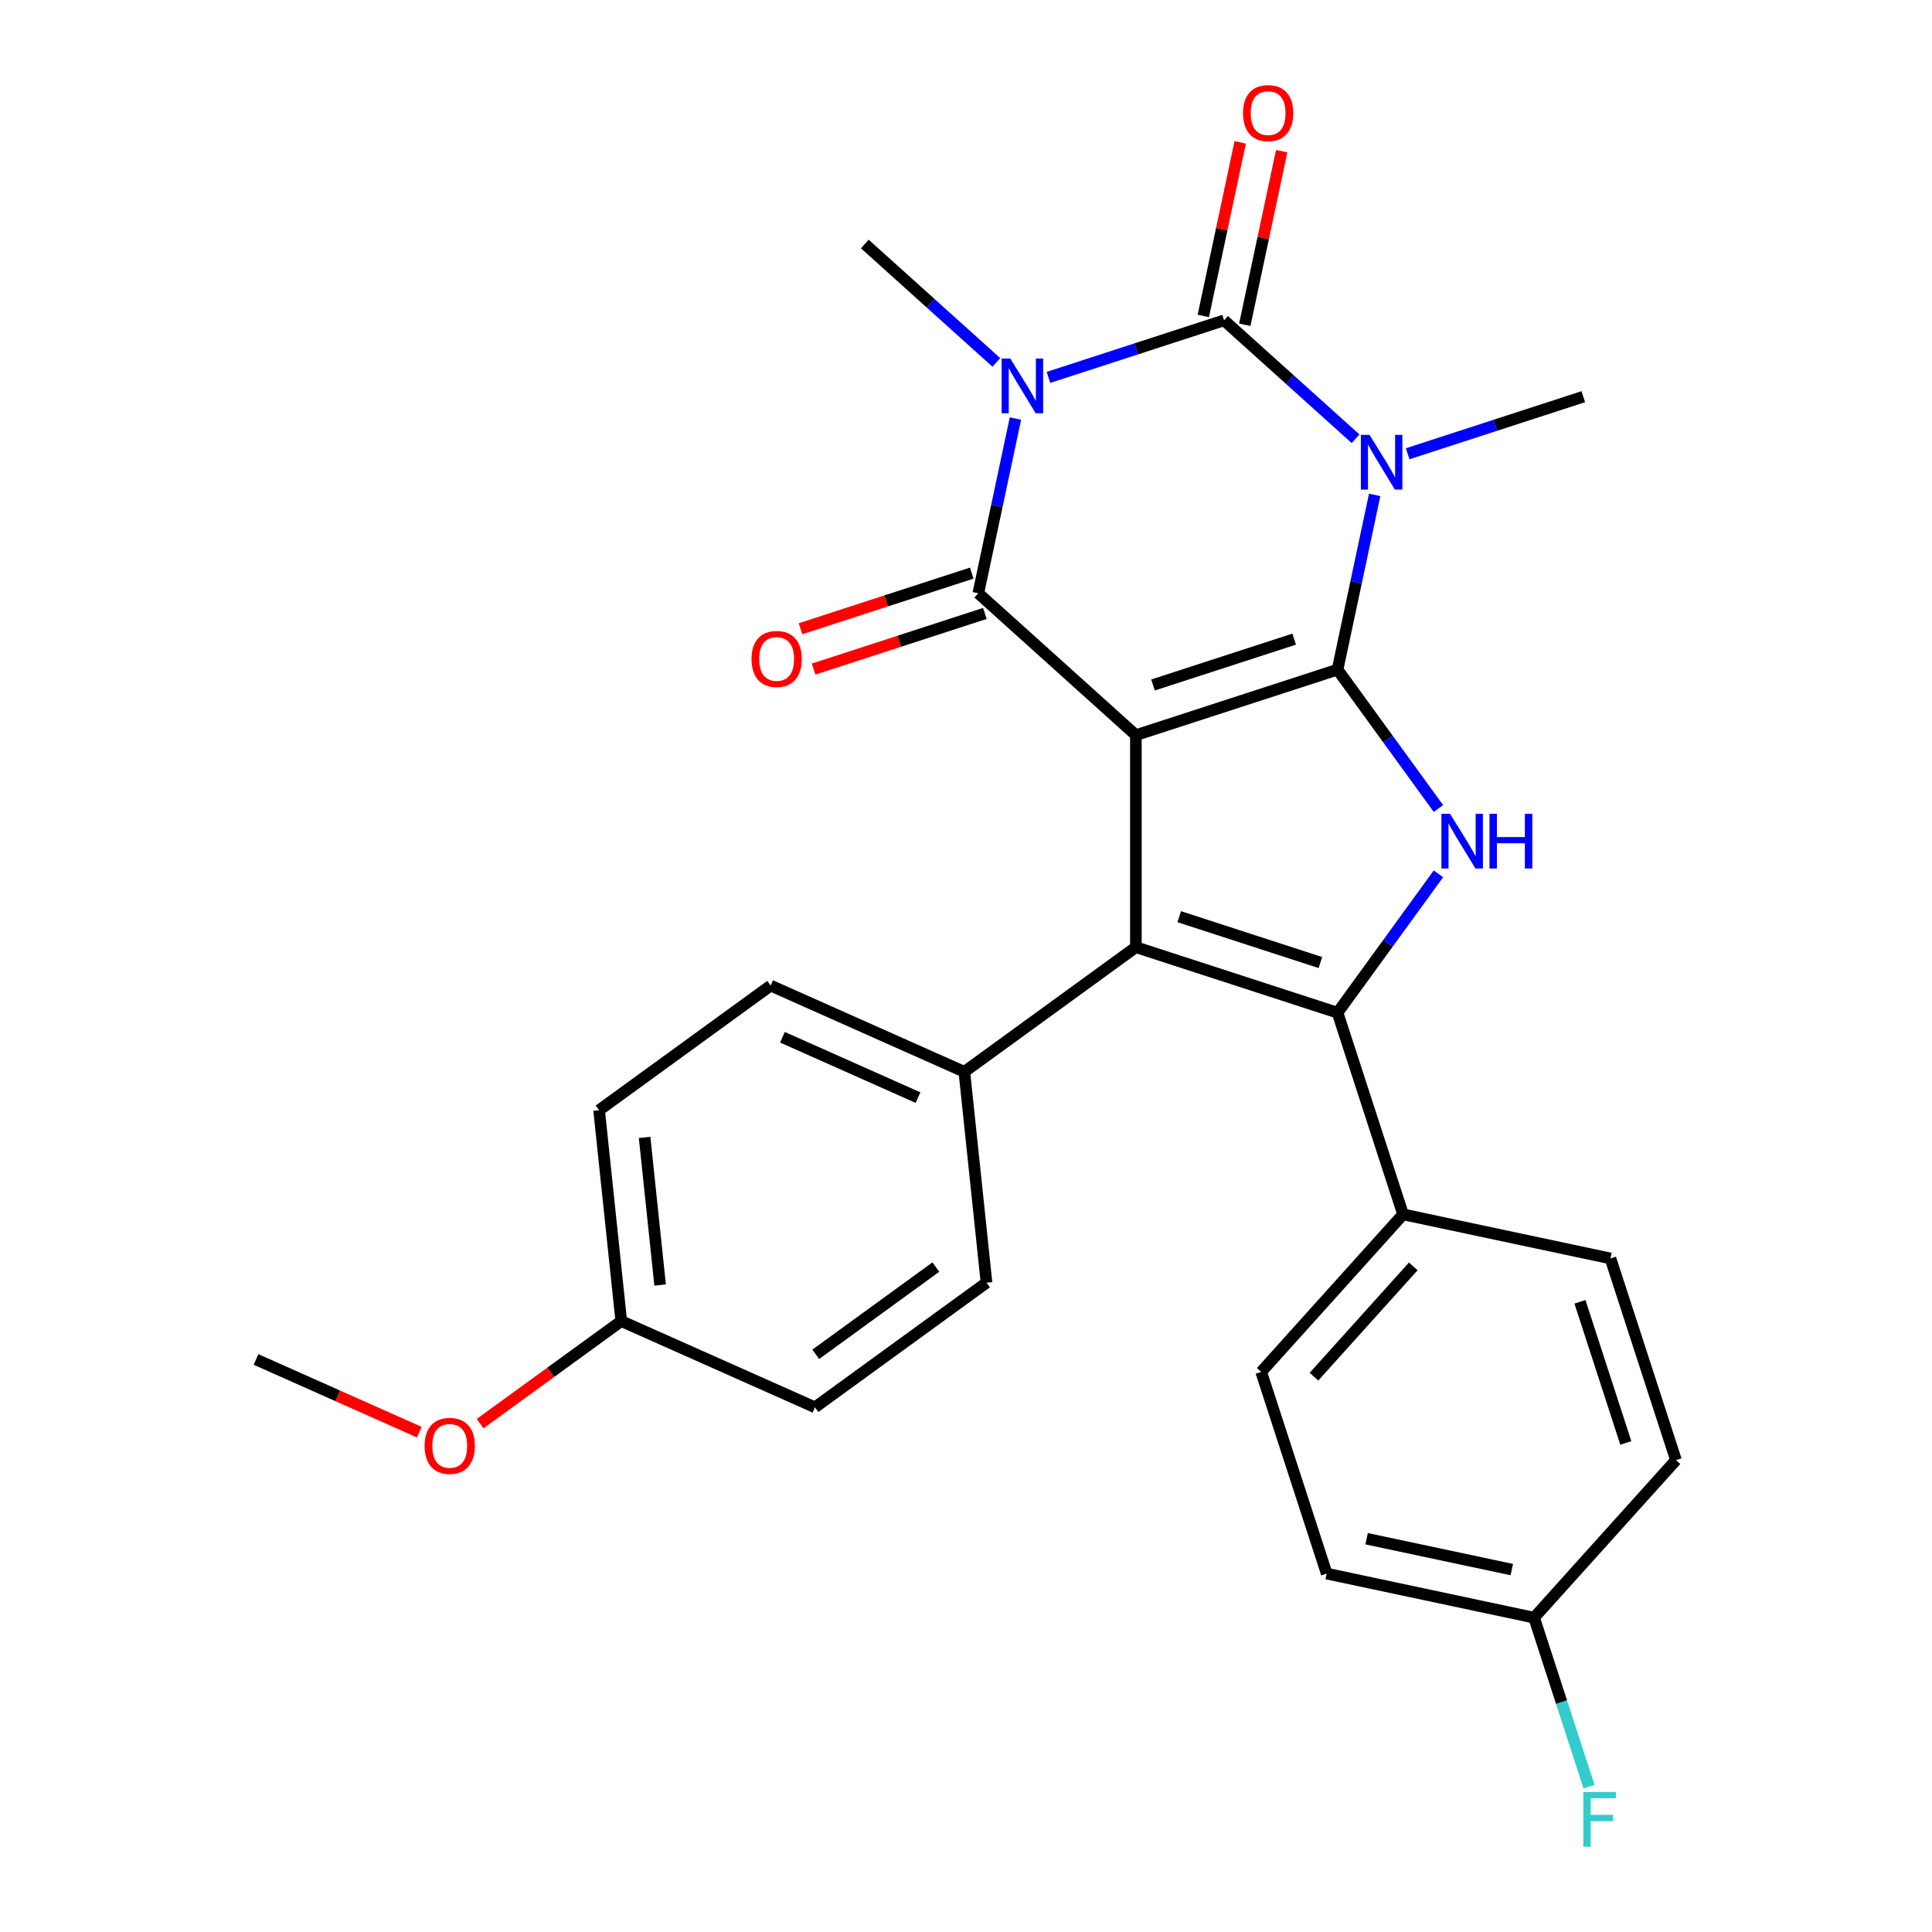 <?xml version='1.0' encoding='iso-8859-1'?>
<svg version='1.1' baseProfile='full'
              xmlns='http://www.w3.org/2000/svg'
                      xmlns:rdkit='http://www.rdkit.org/xml'
                      xmlns:xlink='http://www.w3.org/1999/xlink'
                  xml:space='preserve'
width='1000px' height='1000px' viewBox='0 0 1000 1000'>
<!-- END OF HEADER -->
<rect style='opacity:1.0;fill:#FFFFFF;stroke:none' width='1000' height='1000' x='0' y='0'> </rect>
<path class='bond-0' d='M 587.929,380.513 L 692.306,346.599' style='fill:none;fill-rule:evenodd;stroke:#000000;stroke-width:6px;stroke-linecap:butt;stroke-linejoin:miter;stroke-opacity:1' />
<path class='bond-0' d='M 596.803,354.55 L 669.867,330.81' style='fill:none;fill-rule:evenodd;stroke:#000000;stroke-width:6px;stroke-linecap:butt;stroke-linejoin:miter;stroke-opacity:1' />
<path class='bond-4' d='M 587.929,380.513 L 506.37,307.077' style='fill:none;fill-rule:evenodd;stroke:#000000;stroke-width:6px;stroke-linecap:butt;stroke-linejoin:miter;stroke-opacity:1' />
<path class='bond-5' d='M 587.929,380.513 L 587.929,490.261' style='fill:none;fill-rule:evenodd;stroke:#000000;stroke-width:6px;stroke-linecap:butt;stroke-linejoin:miter;stroke-opacity:1' />
<path class='bond-1' d='M 692.306,346.599 L 701.918,301.375' style='fill:none;fill-rule:evenodd;stroke:#000000;stroke-width:6px;stroke-linecap:butt;stroke-linejoin:miter;stroke-opacity:1' />
<path class='bond-1' d='M 701.918,301.375 L 711.531,256.152' style='fill:none;fill-rule:evenodd;stroke:#0000FF;stroke-width:6px;stroke-linecap:butt;stroke-linejoin:miter;stroke-opacity:1' />
<path class='bond-7' d='M 692.306,346.599 L 718.42,382.541' style='fill:none;fill-rule:evenodd;stroke:#000000;stroke-width:6px;stroke-linecap:butt;stroke-linejoin:miter;stroke-opacity:1' />
<path class='bond-7' d='M 718.42,382.541 L 744.533,418.483' style='fill:none;fill-rule:evenodd;stroke:#0000FF;stroke-width:6px;stroke-linecap:butt;stroke-linejoin:miter;stroke-opacity:1' />
<path class='bond-12' d='M 728.608,234.867 L 774.054,220.101' style='fill:none;fill-rule:evenodd;stroke:#0000FF;stroke-width:6px;stroke-linecap:butt;stroke-linejoin:miter;stroke-opacity:1' />
<path class='bond-12' d='M 774.054,220.101 L 819.501,205.334' style='fill:none;fill-rule:evenodd;stroke:#000000;stroke-width:6px;stroke-linecap:butt;stroke-linejoin:miter;stroke-opacity:1' />
<path class='bond-28' d='M 701.64,227.108 L 667.603,196.46' style='fill:none;fill-rule:evenodd;stroke:#0000FF;stroke-width:6px;stroke-linecap:butt;stroke-linejoin:miter;stroke-opacity:1' />
<path class='bond-28' d='M 667.603,196.46 L 633.565,165.813' style='fill:none;fill-rule:evenodd;stroke:#000000;stroke-width:6px;stroke-linecap:butt;stroke-linejoin:miter;stroke-opacity:1' />
<path class='bond-2' d='M 525.595,216.63 L 515.983,261.854' style='fill:none;fill-rule:evenodd;stroke:#0000FF;stroke-width:6px;stroke-linecap:butt;stroke-linejoin:miter;stroke-opacity:1' />
<path class='bond-2' d='M 515.983,261.854 L 506.37,307.077' style='fill:none;fill-rule:evenodd;stroke:#000000;stroke-width:6px;stroke-linecap:butt;stroke-linejoin:miter;stroke-opacity:1' />
<path class='bond-3' d='M 542.672,195.346 L 588.118,180.579' style='fill:none;fill-rule:evenodd;stroke:#0000FF;stroke-width:6px;stroke-linecap:butt;stroke-linejoin:miter;stroke-opacity:1' />
<path class='bond-3' d='M 588.118,180.579 L 633.565,165.813' style='fill:none;fill-rule:evenodd;stroke:#000000;stroke-width:6px;stroke-linecap:butt;stroke-linejoin:miter;stroke-opacity:1' />
<path class='bond-13' d='M 515.704,187.586 L 481.667,156.938' style='fill:none;fill-rule:evenodd;stroke:#0000FF;stroke-width:6px;stroke-linecap:butt;stroke-linejoin:miter;stroke-opacity:1' />
<path class='bond-13' d='M 481.667,156.938 L 447.629,126.291' style='fill:none;fill-rule:evenodd;stroke:#000000;stroke-width:6px;stroke-linecap:butt;stroke-linejoin:miter;stroke-opacity:1' />
<path class='bond-10' d='M 644.3,168.094 L 653.849,123.171' style='fill:none;fill-rule:evenodd;stroke:#000000;stroke-width:6px;stroke-linecap:butt;stroke-linejoin:miter;stroke-opacity:1' />
<path class='bond-10' d='M 653.849,123.171 L 663.397,78.248' style='fill:none;fill-rule:evenodd;stroke:#FF0000;stroke-width:6px;stroke-linecap:butt;stroke-linejoin:miter;stroke-opacity:1' />
<path class='bond-10' d='M 622.83,163.531 L 632.379,118.608' style='fill:none;fill-rule:evenodd;stroke:#000000;stroke-width:6px;stroke-linecap:butt;stroke-linejoin:miter;stroke-opacity:1' />
<path class='bond-10' d='M 632.379,118.608 L 641.927,73.684' style='fill:none;fill-rule:evenodd;stroke:#FF0000;stroke-width:6px;stroke-linecap:butt;stroke-linejoin:miter;stroke-opacity:1' />
<path class='bond-11' d='M 502.979,296.639 L 458.662,311.038' style='fill:none;fill-rule:evenodd;stroke:#000000;stroke-width:6px;stroke-linecap:butt;stroke-linejoin:miter;stroke-opacity:1' />
<path class='bond-11' d='M 458.662,311.038 L 414.346,325.438' style='fill:none;fill-rule:evenodd;stroke:#FF0000;stroke-width:6px;stroke-linecap:butt;stroke-linejoin:miter;stroke-opacity:1' />
<path class='bond-11' d='M 509.762,317.514 L 465.445,331.914' style='fill:none;fill-rule:evenodd;stroke:#000000;stroke-width:6px;stroke-linecap:butt;stroke-linejoin:miter;stroke-opacity:1' />
<path class='bond-11' d='M 465.445,331.914 L 421.128,346.313' style='fill:none;fill-rule:evenodd;stroke:#FF0000;stroke-width:6px;stroke-linecap:butt;stroke-linejoin:miter;stroke-opacity:1' />
<path class='bond-6' d='M 587.929,490.261 L 692.306,524.175' style='fill:none;fill-rule:evenodd;stroke:#000000;stroke-width:6px;stroke-linecap:butt;stroke-linejoin:miter;stroke-opacity:1' />
<path class='bond-6' d='M 610.368,474.473 L 683.432,498.213' style='fill:none;fill-rule:evenodd;stroke:#000000;stroke-width:6px;stroke-linecap:butt;stroke-linejoin:miter;stroke-opacity:1' />
<path class='bond-8' d='M 587.929,490.261 L 499.141,554.77' style='fill:none;fill-rule:evenodd;stroke:#000000;stroke-width:6px;stroke-linecap:butt;stroke-linejoin:miter;stroke-opacity:1' />
<path class='bond-9' d='M 692.306,524.175 L 726.22,628.552' style='fill:none;fill-rule:evenodd;stroke:#000000;stroke-width:6px;stroke-linecap:butt;stroke-linejoin:miter;stroke-opacity:1' />
<path class='bond-27' d='M 692.306,524.175 L 718.42,488.233' style='fill:none;fill-rule:evenodd;stroke:#000000;stroke-width:6px;stroke-linecap:butt;stroke-linejoin:miter;stroke-opacity:1' />
<path class='bond-27' d='M 718.42,488.233 L 744.533,452.291' style='fill:none;fill-rule:evenodd;stroke:#0000FF;stroke-width:6px;stroke-linecap:butt;stroke-linejoin:miter;stroke-opacity:1' />
<path class='bond-15' d='M 499.141,554.77 L 398.881,510.131' style='fill:none;fill-rule:evenodd;stroke:#000000;stroke-width:6px;stroke-linecap:butt;stroke-linejoin:miter;stroke-opacity:1' />
<path class='bond-15' d='M 475.174,568.126 L 404.992,536.879' style='fill:none;fill-rule:evenodd;stroke:#000000;stroke-width:6px;stroke-linecap:butt;stroke-linejoin:miter;stroke-opacity:1' />
<path class='bond-17' d='M 499.141,554.77 L 510.613,663.917' style='fill:none;fill-rule:evenodd;stroke:#000000;stroke-width:6px;stroke-linecap:butt;stroke-linejoin:miter;stroke-opacity:1' />
<path class='bond-14' d='M 726.22,628.552 L 652.784,710.111' style='fill:none;fill-rule:evenodd;stroke:#000000;stroke-width:6px;stroke-linecap:butt;stroke-linejoin:miter;stroke-opacity:1' />
<path class='bond-14' d='M 731.516,655.473 L 680.111,712.564' style='fill:none;fill-rule:evenodd;stroke:#000000;stroke-width:6px;stroke-linecap:butt;stroke-linejoin:miter;stroke-opacity:1' />
<path class='bond-16' d='M 726.22,628.552 L 833.57,651.37' style='fill:none;fill-rule:evenodd;stroke:#000000;stroke-width:6px;stroke-linecap:butt;stroke-linejoin:miter;stroke-opacity:1' />
<path class='bond-20' d='M 652.784,710.111 L 686.698,814.488' style='fill:none;fill-rule:evenodd;stroke:#000000;stroke-width:6px;stroke-linecap:butt;stroke-linejoin:miter;stroke-opacity:1' />
<path class='bond-22' d='M 398.881,510.131 L 310.092,574.639' style='fill:none;fill-rule:evenodd;stroke:#000000;stroke-width:6px;stroke-linecap:butt;stroke-linejoin:miter;stroke-opacity:1' />
<path class='bond-21' d='M 833.57,651.37 L 867.484,755.747' style='fill:none;fill-rule:evenodd;stroke:#000000;stroke-width:6px;stroke-linecap:butt;stroke-linejoin:miter;stroke-opacity:1' />
<path class='bond-21' d='M 817.782,673.809 L 841.522,746.873' style='fill:none;fill-rule:evenodd;stroke:#000000;stroke-width:6px;stroke-linecap:butt;stroke-linejoin:miter;stroke-opacity:1' />
<path class='bond-23' d='M 510.613,663.917 L 421.824,728.425' style='fill:none;fill-rule:evenodd;stroke:#000000;stroke-width:6px;stroke-linecap:butt;stroke-linejoin:miter;stroke-opacity:1' />
<path class='bond-23' d='M 484.393,655.835 L 422.241,700.991' style='fill:none;fill-rule:evenodd;stroke:#000000;stroke-width:6px;stroke-linecap:butt;stroke-linejoin:miter;stroke-opacity:1' />
<path class='bond-18' d='M 794.048,837.306 L 867.484,755.747' style='fill:none;fill-rule:evenodd;stroke:#000000;stroke-width:6px;stroke-linecap:butt;stroke-linejoin:miter;stroke-opacity:1' />
<path class='bond-24' d='M 794.048,837.306 L 808.259,881.043' style='fill:none;fill-rule:evenodd;stroke:#000000;stroke-width:6px;stroke-linecap:butt;stroke-linejoin:miter;stroke-opacity:1' />
<path class='bond-24' d='M 808.259,881.043 L 822.47,924.779' style='fill:none;fill-rule:evenodd;stroke:#33CCCC;stroke-width:6px;stroke-linecap:butt;stroke-linejoin:miter;stroke-opacity:1' />
<path class='bond-30' d='M 794.048,837.306 L 686.698,814.488' style='fill:none;fill-rule:evenodd;stroke:#000000;stroke-width:6px;stroke-linecap:butt;stroke-linejoin:miter;stroke-opacity:1' />
<path class='bond-30' d='M 782.509,812.413 L 707.364,796.441' style='fill:none;fill-rule:evenodd;stroke:#000000;stroke-width:6px;stroke-linecap:butt;stroke-linejoin:miter;stroke-opacity:1' />
<path class='bond-19' d='M 321.564,683.787 L 421.824,728.425' style='fill:none;fill-rule:evenodd;stroke:#000000;stroke-width:6px;stroke-linecap:butt;stroke-linejoin:miter;stroke-opacity:1' />
<path class='bond-25' d='M 321.564,683.787 L 285.042,710.322' style='fill:none;fill-rule:evenodd;stroke:#000000;stroke-width:6px;stroke-linecap:butt;stroke-linejoin:miter;stroke-opacity:1' />
<path class='bond-25' d='M 285.042,710.322 L 248.52,736.857' style='fill:none;fill-rule:evenodd;stroke:#FF0000;stroke-width:6px;stroke-linecap:butt;stroke-linejoin:miter;stroke-opacity:1' />
<path class='bond-29' d='M 321.564,683.787 L 310.092,574.639' style='fill:none;fill-rule:evenodd;stroke:#000000;stroke-width:6px;stroke-linecap:butt;stroke-linejoin:miter;stroke-opacity:1' />
<path class='bond-29' d='M 341.673,665.12 L 333.643,588.717' style='fill:none;fill-rule:evenodd;stroke:#000000;stroke-width:6px;stroke-linecap:butt;stroke-linejoin:miter;stroke-opacity:1' />
<path class='bond-26' d='M 217.032,741.285 L 174.774,722.471' style='fill:none;fill-rule:evenodd;stroke:#FF0000;stroke-width:6px;stroke-linecap:butt;stroke-linejoin:miter;stroke-opacity:1' />
<path class='bond-26' d='M 174.774,722.471 L 132.516,703.656' style='fill:none;fill-rule:evenodd;stroke:#000000;stroke-width:6px;stroke-linecap:butt;stroke-linejoin:miter;stroke-opacity:1' />
<path  class='atom-2' d='M 708.864 225.089
L 718.144 240.089
Q 719.064 241.569, 720.544 244.249
Q 722.024 246.929, 722.104 247.089
L 722.104 225.089
L 725.864 225.089
L 725.864 253.409
L 721.984 253.409
L 712.024 237.009
Q 710.864 235.089, 709.624 232.889
Q 708.424 230.689, 708.064 230.009
L 708.064 253.409
L 704.384 253.409
L 704.384 225.089
L 708.864 225.089
' fill='#0000FF'/>
<path  class='atom-3' d='M 522.928 185.567
L 532.208 200.567
Q 533.128 202.047, 534.608 204.727
Q 536.088 207.407, 536.168 207.567
L 536.168 185.567
L 539.928 185.567
L 539.928 213.887
L 536.048 213.887
L 526.088 197.487
Q 524.928 195.567, 523.688 193.367
Q 522.488 191.167, 522.128 190.487
L 522.128 213.887
L 518.448 213.887
L 518.448 185.567
L 522.928 185.567
' fill='#0000FF'/>
<path  class='atom-8' d='M 750.554 421.227
L 759.834 436.227
Q 760.754 437.707, 762.234 440.387
Q 763.714 443.067, 763.794 443.227
L 763.794 421.227
L 767.554 421.227
L 767.554 449.547
L 763.674 449.547
L 753.714 433.147
Q 752.554 431.227, 751.314 429.027
Q 750.114 426.827, 749.754 426.147
L 749.754 449.547
L 746.074 449.547
L 746.074 421.227
L 750.554 421.227
' fill='#0000FF'/>
<path  class='atom-8' d='M 770.954 421.227
L 774.794 421.227
L 774.794 433.267
L 789.274 433.267
L 789.274 421.227
L 793.114 421.227
L 793.114 449.547
L 789.274 449.547
L 789.274 436.467
L 774.794 436.467
L 774.794 449.547
L 770.954 449.547
L 770.954 421.227
' fill='#0000FF'/>
<path  class='atom-11' d='M 643.383 58.542
Q 643.383 51.742, 646.743 47.943
Q 650.103 44.142, 656.383 44.142
Q 662.663 44.142, 666.023 47.943
Q 669.383 51.742, 669.383 58.542
Q 669.383 65.422, 665.983 69.343
Q 662.583 73.222, 656.383 73.222
Q 650.143 73.222, 646.743 69.343
Q 643.383 65.463, 643.383 58.542
M 656.383 70.022
Q 660.703 70.022, 663.023 67.142
Q 665.383 64.222, 665.383 58.542
Q 665.383 52.983, 663.023 50.182
Q 660.703 47.343, 656.383 47.343
Q 652.063 47.343, 649.703 50.142
Q 647.383 52.943, 647.383 58.542
Q 647.383 64.263, 649.703 67.142
Q 652.063 70.022, 656.383 70.022
' fill='#FF0000'/>
<path  class='atom-12' d='M 388.993 341.071
Q 388.993 334.271, 392.353 330.471
Q 395.713 326.671, 401.993 326.671
Q 408.273 326.671, 411.633 330.471
Q 414.993 334.271, 414.993 341.071
Q 414.993 347.951, 411.593 351.871
Q 408.193 355.751, 401.993 355.751
Q 395.753 355.751, 392.353 351.871
Q 388.993 347.991, 388.993 341.071
M 401.993 352.551
Q 406.313 352.551, 408.633 349.671
Q 410.993 346.751, 410.993 341.071
Q 410.993 335.511, 408.633 332.711
Q 406.313 329.871, 401.993 329.871
Q 397.673 329.871, 395.313 332.671
Q 392.993 335.471, 392.993 341.071
Q 392.993 346.791, 395.313 349.671
Q 397.673 352.551, 401.993 352.551
' fill='#FF0000'/>
<path  class='atom-25' d='M 819.542 927.523
L 836.382 927.523
L 836.382 930.763
L 823.342 930.763
L 823.342 939.363
L 834.942 939.363
L 834.942 942.643
L 823.342 942.643
L 823.342 955.843
L 819.542 955.843
L 819.542 927.523
' fill='#33CCCC'/>
<path  class='atom-26' d='M 219.776 748.375
Q 219.776 741.575, 223.136 737.775
Q 226.496 733.975, 232.776 733.975
Q 239.056 733.975, 242.416 737.775
Q 245.776 741.575, 245.776 748.375
Q 245.776 755.255, 242.376 759.175
Q 238.976 763.055, 232.776 763.055
Q 226.536 763.055, 223.136 759.175
Q 219.776 755.295, 219.776 748.375
M 232.776 759.855
Q 237.096 759.855, 239.416 756.975
Q 241.776 754.055, 241.776 748.375
Q 241.776 742.815, 239.416 740.015
Q 237.096 737.175, 232.776 737.175
Q 228.456 737.175, 226.096 739.975
Q 223.776 742.775, 223.776 748.375
Q 223.776 754.095, 226.096 756.975
Q 228.456 759.855, 232.776 759.855
' fill='#FF0000'/>
</svg>
